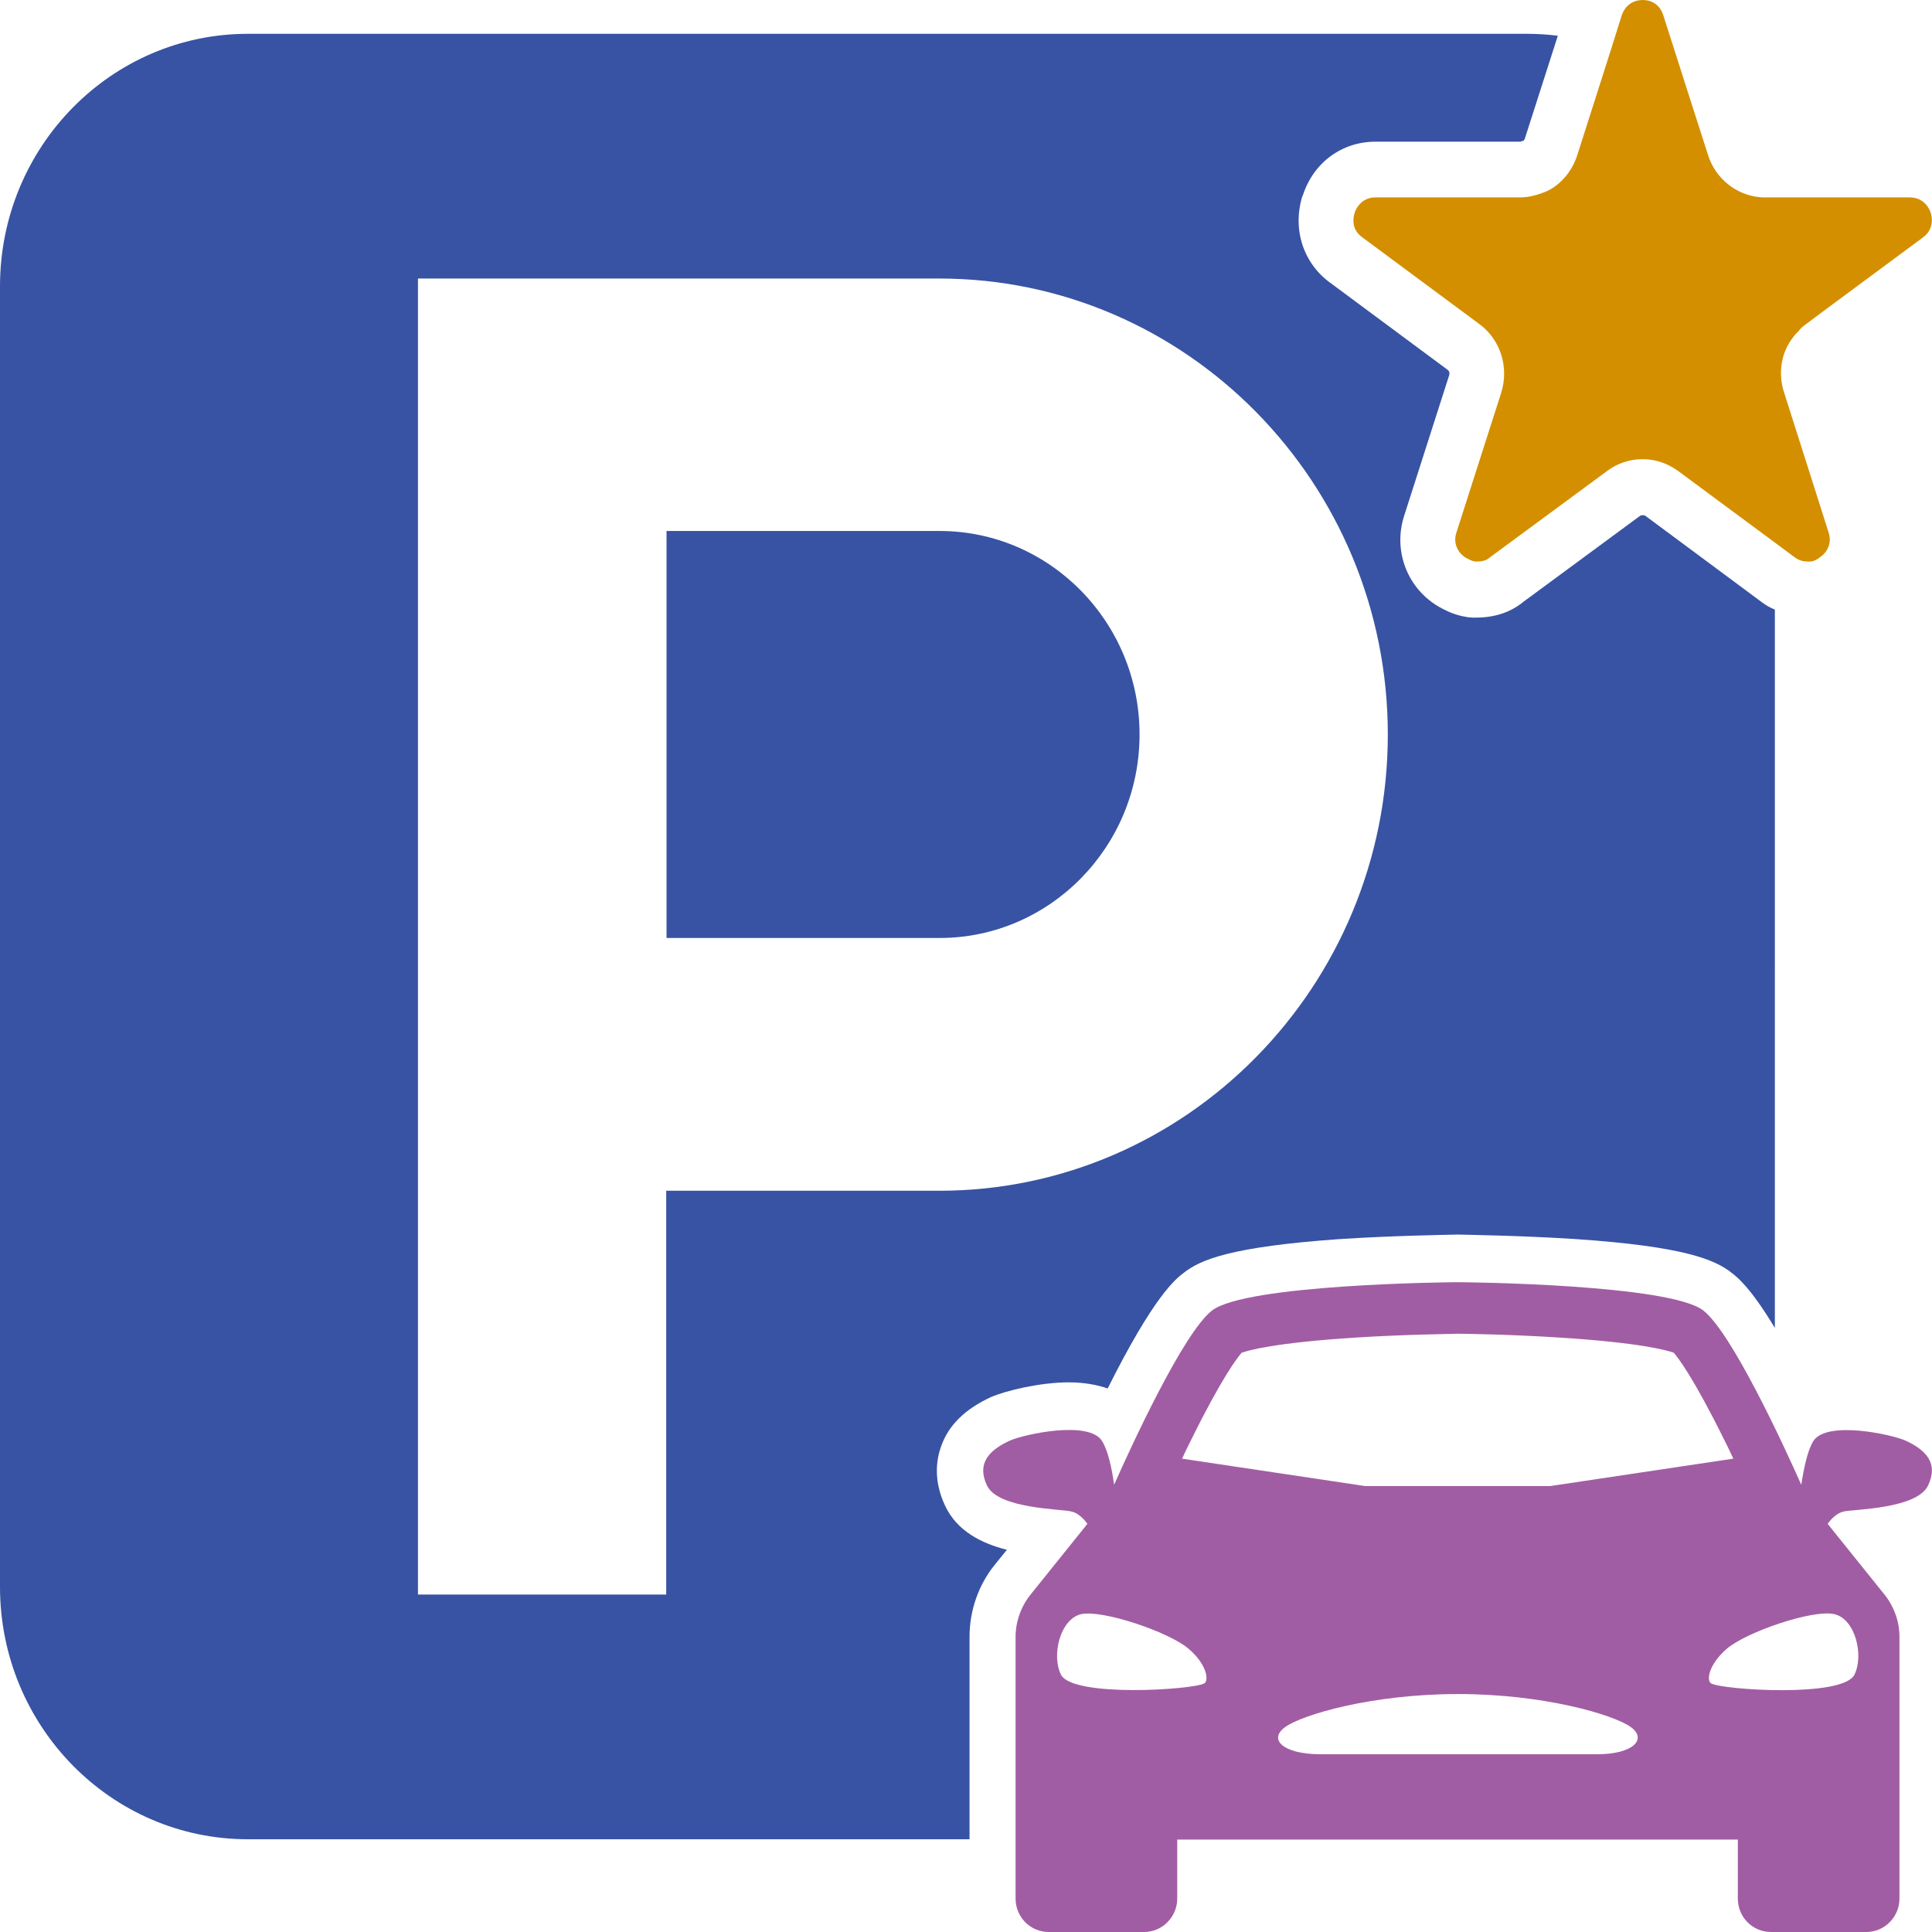 <?xml version="1.0" encoding="utf-8"?>
<!-- Generator: Adobe Illustrator 28.3.0, SVG Export Plug-In . SVG Version: 6.00 Build 0)  -->
<svg version="1.1" id="Layer_1" xmlns="http://www.w3.org/2000/svg" xmlns:xlink="http://www.w3.org/1999/xlink" x="0px" y="0px"
	 viewBox="0 0 60 60" style="enable-background:new 0 0 60 60;" xml:space="preserve">
<style type="text/css">
	.st0{fill:#FFFFFF;}
	.st1{opacity:0;}
	.st2{fill:#FFC408;}
	.st3{fill:#343655;}
	.st4{fill:#1C41CA;}
	.st5{fill:#4A80EA;}
	.st6{fill:#EDB9A9;}
	.st7{fill:#773582;}
	.st8{fill:#FFC561;}
	.st9{fill:#E46A17;}
	.st10{fill:#A45EB8;}
	.st11{fill:#FFADA2;}
	.st12{fill:#E78279;}
	.st13{opacity:0.25;}
	.st14{fill:#6DAA4C;}
	.st15{fill:#E26A25;}
	.st16{fill:none;}
	.st17{fill:#F6B15B;}
	.st18{fill:#3853A3;}
	.st19{fill:#803084;}
	.st20{fill:#A15DA3;}
	.st21{fill:#D38F00;}
	.st22{fill:#437231;}
	.st23{clip-path:url(#SVGID_00000175321030839858623930000014525611495981930930_);}
	.st24{fill:#542E29;}
	.st25{fill-rule:evenodd;clip-rule:evenodd;fill:#D38F00;}
	.st26{fill-rule:evenodd;clip-rule:evenodd;fill:#FDF4E3;}
	.st27{fill-rule:evenodd;clip-rule:evenodd;fill:#FFC408;}
	.st28{clip-path:url(#SVGID_00000119088839657038008570000000266479005177893297_);}
	.st29{fill-rule:evenodd;clip-rule:evenodd;fill:#A15DA3;}
	.st30{fill:#DE6455;}
	.st31{fill:#E45B17;}
	.st32{fill:#F6ADA3;}
	.st33{fill:#FCDB41;}
	.st34{fill:#EEBD2D;}
	.st35{fill:#DFAA26;}
	.st36{fill:#FFE9B9;}
	.st37{fill-rule:evenodd;clip-rule:evenodd;fill:#1C41CA;}
	.st38{fill-rule:evenodd;clip-rule:evenodd;fill:#343655;}
	.st39{fill-rule:evenodd;clip-rule:evenodd;fill:#A45EB8;}
	.st40{fill-rule:evenodd;clip-rule:evenodd;fill:#773582;}
	.st41{fill:#4A80EB;}
	.st42{fill:#1C41CB;}
	.st43{fill:#FDBB43;}
	.st44{fill-rule:evenodd;clip-rule:evenodd;fill:#4A80EA;}
	.st45{fill:#3B2314;}
	.st46{fill:#618C30;}
	.st47{fill:#5B331D;}
	.st48{fill:#63286C;}
	.st49{fill:#E6E6E6;}
	.st50{fill:#7AC943;}
	.st51{fill:#E56A17;}
	.st52{fill:#EF833A;}
	.st53{fill:#699FF4;}
	.st54{fill:#3B67E2;}
	.st55{fill:#F3F3F3;}
	.st56{fill:#71B748;stroke:#F3F3F3;stroke-miterlimit:10;}
	.st57{fill:#71B748;}
	.st58{fill-rule:evenodd;clip-rule:evenodd;fill:#6DAA4C;}
	.st59{fill:#D37139;}
	.st60{fill:#A14D2F;}
	.st61{fill:#F2F2F2;}
	.st62{fill:#6F3B7F;}
	.st63{opacity:0.67;fill:#518E29;}
	.st64{fill-rule:evenodd;clip-rule:evenodd;fill:#EC9F45;}
	.st65{fill-rule:evenodd;clip-rule:evenodd;fill:#A03635;}
	.st66{fill-rule:evenodd;clip-rule:evenodd;fill:#FFFFFF;}
	.st67{fill:#C67F00;}
	.st68{fill:#6F3A7E;}
	.st69{fill:#9963B2;}
	.st70{fill:#F2AFA4;}
	.st71{fill:#D9867D;}
	.st72{fill:#5580E3;}
	.st73{fill:#9A63B3;}
	.st74{fill:#6F3A7F;}
	.st75{fill:#343653;}
	.st76{fill:#2245C2;}
	.st77{fill:#7BA758;}
	.st78{fill:#4E7039;}
	.st79{fill:#3D549D;}
	.st80{fill:#BD62BC;}
	.st81{fill:#A9C3F2;}
	.st82{fill:#5C2D69;}
	.st83{fill:#D47032;}
	.st84{opacity:0.67;}
	.st85{fill:#518E29;}
	.st86{fill:#010101;}
	.st87{fill:url(#SVGID_00000059997254200865653540000014879565063231293063_);}
	.st88{fill:#EFB469;}
	.st89{fill:#2C5ADB;}
	.st90{fill:none;stroke:#000000;stroke-width:2;stroke-miterlimit:10;}
	.st91{fill-rule:evenodd;clip-rule:evenodd;}
	.st92{fill:#854DA3;}
	.st93{fill:#B884D3;}
	.st94{fill:#966104;}
	.st95{fill:#DE4BEA;}
	.st96{opacity:0.53;}
	.st97{fill:#D57032;}
	.st98{opacity:0.88;fill:#6F3A7F;enable-background:new    ;}
	.st99{fill:#E0874B;}
	.st100{fill:#EECF81;}
	.st101{fill:#94C264;}
	.st102{fill:none;stroke:#000000;stroke-width:9;stroke-linecap:round;stroke-linejoin:round;stroke-miterlimit:10;}
	.st103{fill:#343755;}
	.st104{fill:#763782;}
	.st105{fill:#A460B8;}
	.st106{fill:#1646CA;}
	.st107{fill:#4781EA;}
	.st108{fill:none;stroke:#000000;stroke-width:2;stroke-linecap:round;stroke-linejoin:round;stroke-miterlimit:10;}
	.st109{opacity:0.88;enable-background:new    ;}
	.st110{fill:#965136;}
</style>
<g>
	<g id="No_parking_space_00000119085992263071032750000002066893512023973550_">
		<path class="st20" d="M59.18,44.74c-0.42-0.19-2.46-0.64-2.87,0.02c-0.18,0.3-0.29,0.84-0.37,1.35c-0.55-1.24-2.16-4.72-3.04-5.41
			c-1.04-0.81-7.27-0.88-7.63-0.88c-0.36,0-6.59,0.07-7.63,0.88c-0.88,0.68-2.49,4.17-3.04,5.41c-0.07-0.51-0.19-1.06-0.37-1.35
			c-0.4-0.67-2.45-0.21-2.87-0.02c-0.65,0.3-1.03,0.71-0.71,1.39c0.34,0.73,2.3,0.73,2.62,0.81c0.21,0.05,0.36,0.2,0.5,0.38
			l-0.06,0.08l-1.72,2.14c-0.29,0.37-0.45,0.83-0.45,1.3v8.12c0,0.58,0.46,1.04,1.03,1.04h2.96c0.57,0,1.03-0.47,1.03-1.04v-1.83
			h17.41v1.83c0,0.58,0.46,1.04,1.03,1.04h2.96c0.57,0,1.03-0.47,1.03-1.04v-8.12c0-0.47-0.16-0.93-0.45-1.3l-1.72-2.14l-0.06-0.08
			c0.14-0.18,0.29-0.33,0.5-0.38c0.32-0.07,2.28-0.08,2.62-0.81C60.2,45.45,59.83,45.04,59.18,44.74z M37.01,44.68
			c0.95-1.92,1.42-2.52,1.55-2.67c0.2-0.07,1.01-0.31,3.54-0.47c1.54-0.1,2.99-0.11,3.17-0.12c0.18,0,1.63,0.02,3.17,0.12
			c2.53,0.16,3.34,0.4,3.54,0.47c0.13,0.15,0.6,0.75,1.55,2.67c0.1,0.2,0.2,0.4,0.3,0.62l-5.68,0.85h-5.76l-5.68-0.85
			C36.81,45.08,36.91,44.88,37.01,44.68z M37.4,52.28c-0.36,0.2-4.09,0.44-4.45-0.27c-0.3-0.6-0.03-1.72,0.62-1.88
			c0.65-0.15,2.74,0.55,3.35,1.08C37.48,51.69,37.55,52.19,37.4,52.28z M39.92,53.63c0.53-0.38,2.69-1.02,5.36-1.02
			c2.67,0,4.82,0.64,5.36,1.02c0.53,0.38,0.08,0.85-1.04,0.85c-1.12,0-4.31,0-4.31,0s-3.19,0-4.31,0
			C39.83,54.47,39.38,54.01,39.92,53.63z M56.97,50.13c0.65,0.15,0.92,1.28,0.62,1.88c-0.36,0.72-4.09,0.47-4.45,0.27
			c-0.15-0.09-0.08-0.58,0.48-1.07C54.23,50.68,56.32,49.97,56.97,50.13z"/>
		<g>
			<path class="st18" d="M35.39,22.81c0-3.49-2.79-6.32-6.21-6.32h-8.48v12.64h8.48C32.6,29.13,35.39,26.3,35.39,22.81z"/>
		</g>
		<g>
			<path class="st18" d="M54.74,18.72l-3.64-2.7C51.07,16,51.05,16,51.02,16c-0.05,0-0.08,0.01-0.1,0.03l-3.61,2.66
				c-0.4,0.33-0.9,0.49-1.47,0.49h-0.12l-0.12-0.01c-0.19-0.03-0.44-0.08-0.73-0.23c-1.1-0.52-1.64-1.76-1.26-2.93L45,11.67
				c0.03-0.08,0.01-0.15-0.05-0.19l-3.6-2.67c-0.86-0.6-1.22-1.66-0.91-2.7l0.02-0.04c0.33-1.02,1.21-1.67,2.26-1.67h4.49
				c0,0,0.02,0,0.1-0.03c0.03-0.02,0.04-0.05,0.05-0.08l1.02-3.18c-0.32-0.04-0.64-0.06-0.97-0.06H7.7C3.45,1.05,0,4.56,0,8.89
				v40.39c0,4.33,3.45,7.84,7.7,7.84h22.41v-6.29c0-0.8,0.27-1.6,0.78-2.23l0.38-0.47c-0.79-0.2-1.55-0.58-1.92-1.37
				c-0.37-0.79-0.27-1.44-0.12-1.85c0.23-0.65,0.74-1.15,1.54-1.52c0.48-0.21,1.55-0.46,2.42-0.46c0.49,0,0.89,0.08,1.21,0.19
				c1.44-2.88,2.11-3.4,2.36-3.59c0.52-0.41,1.46-0.81,4.85-1.05c1.72-0.11,3.34-0.13,3.64-0.14h0.03c0.31,0.01,1.93,0.03,3.65,0.14
				c3.38,0.23,4.33,0.64,4.85,1.05c0.18,0.14,0.58,0.45,1.34,1.71V18.93C54.99,18.88,54.86,18.81,54.74,18.72z M29.17,36.98h-8.48
				v12.54h-7.71V8.65h16.19c7.68,0,13.93,6.35,13.93,14.16S36.85,36.98,29.17,36.98z"/>
		</g>
	</g>
	<path class="st21" d="M55.69,10.47c-0.38,0.48-0.48,1.13-0.28,1.73l1.38,4.34c0.1,0.3-0.02,0.59-0.25,0.75
		c-0.07,0.06-0.15,0.11-0.25,0.14c-0.04,0.01-0.09,0.01-0.14,0.01c-0.13,0-0.28-0.03-0.41-0.13l-0.62-0.46l-3-2.22
		c-0.33-0.24-0.71-0.37-1.1-0.37c-0.41,0-0.79,0.13-1.1,0.36l-3.65,2.69c-0.11,0.1-0.24,0.13-0.43,0.13
		c-0.08-0.01-0.14-0.02-0.22-0.07c-0.28-0.11-0.52-0.44-0.39-0.83l1.39-4.34c0.25-0.79-0.02-1.65-0.67-2.13l-3.63-2.69
		c-0.38-0.26-0.29-0.65-0.25-0.77c0.03-0.1,0.19-0.48,0.65-0.48h4.49c0.22,0,0.45-0.05,0.67-0.13c0.13-0.05,0.26-0.1,0.38-0.19
		c0.34-0.23,0.6-0.6,0.72-0.98l1.06-3.32l0.32-1.02C50.48,0.12,50.77,0,51.02,0c0.24,0,0.53,0.12,0.64,0.49l0.79,2.47l0.6,1.87
		c0.23,0.71,0.85,1.21,1.57,1.29c0.07,0.01,0.13,0.01,0.2,0.01h4.49c0.46,0,0.62,0.38,0.65,0.48c0.04,0.11,0.12,0.51-0.25,0.77
		l-3.16,2.34l-0.48,0.36l-0.01,0.01c-0.09,0.06-0.16,0.13-0.2,0.19C55.8,10.34,55.72,10.42,55.69,10.47z"/>
</g>
</svg>
